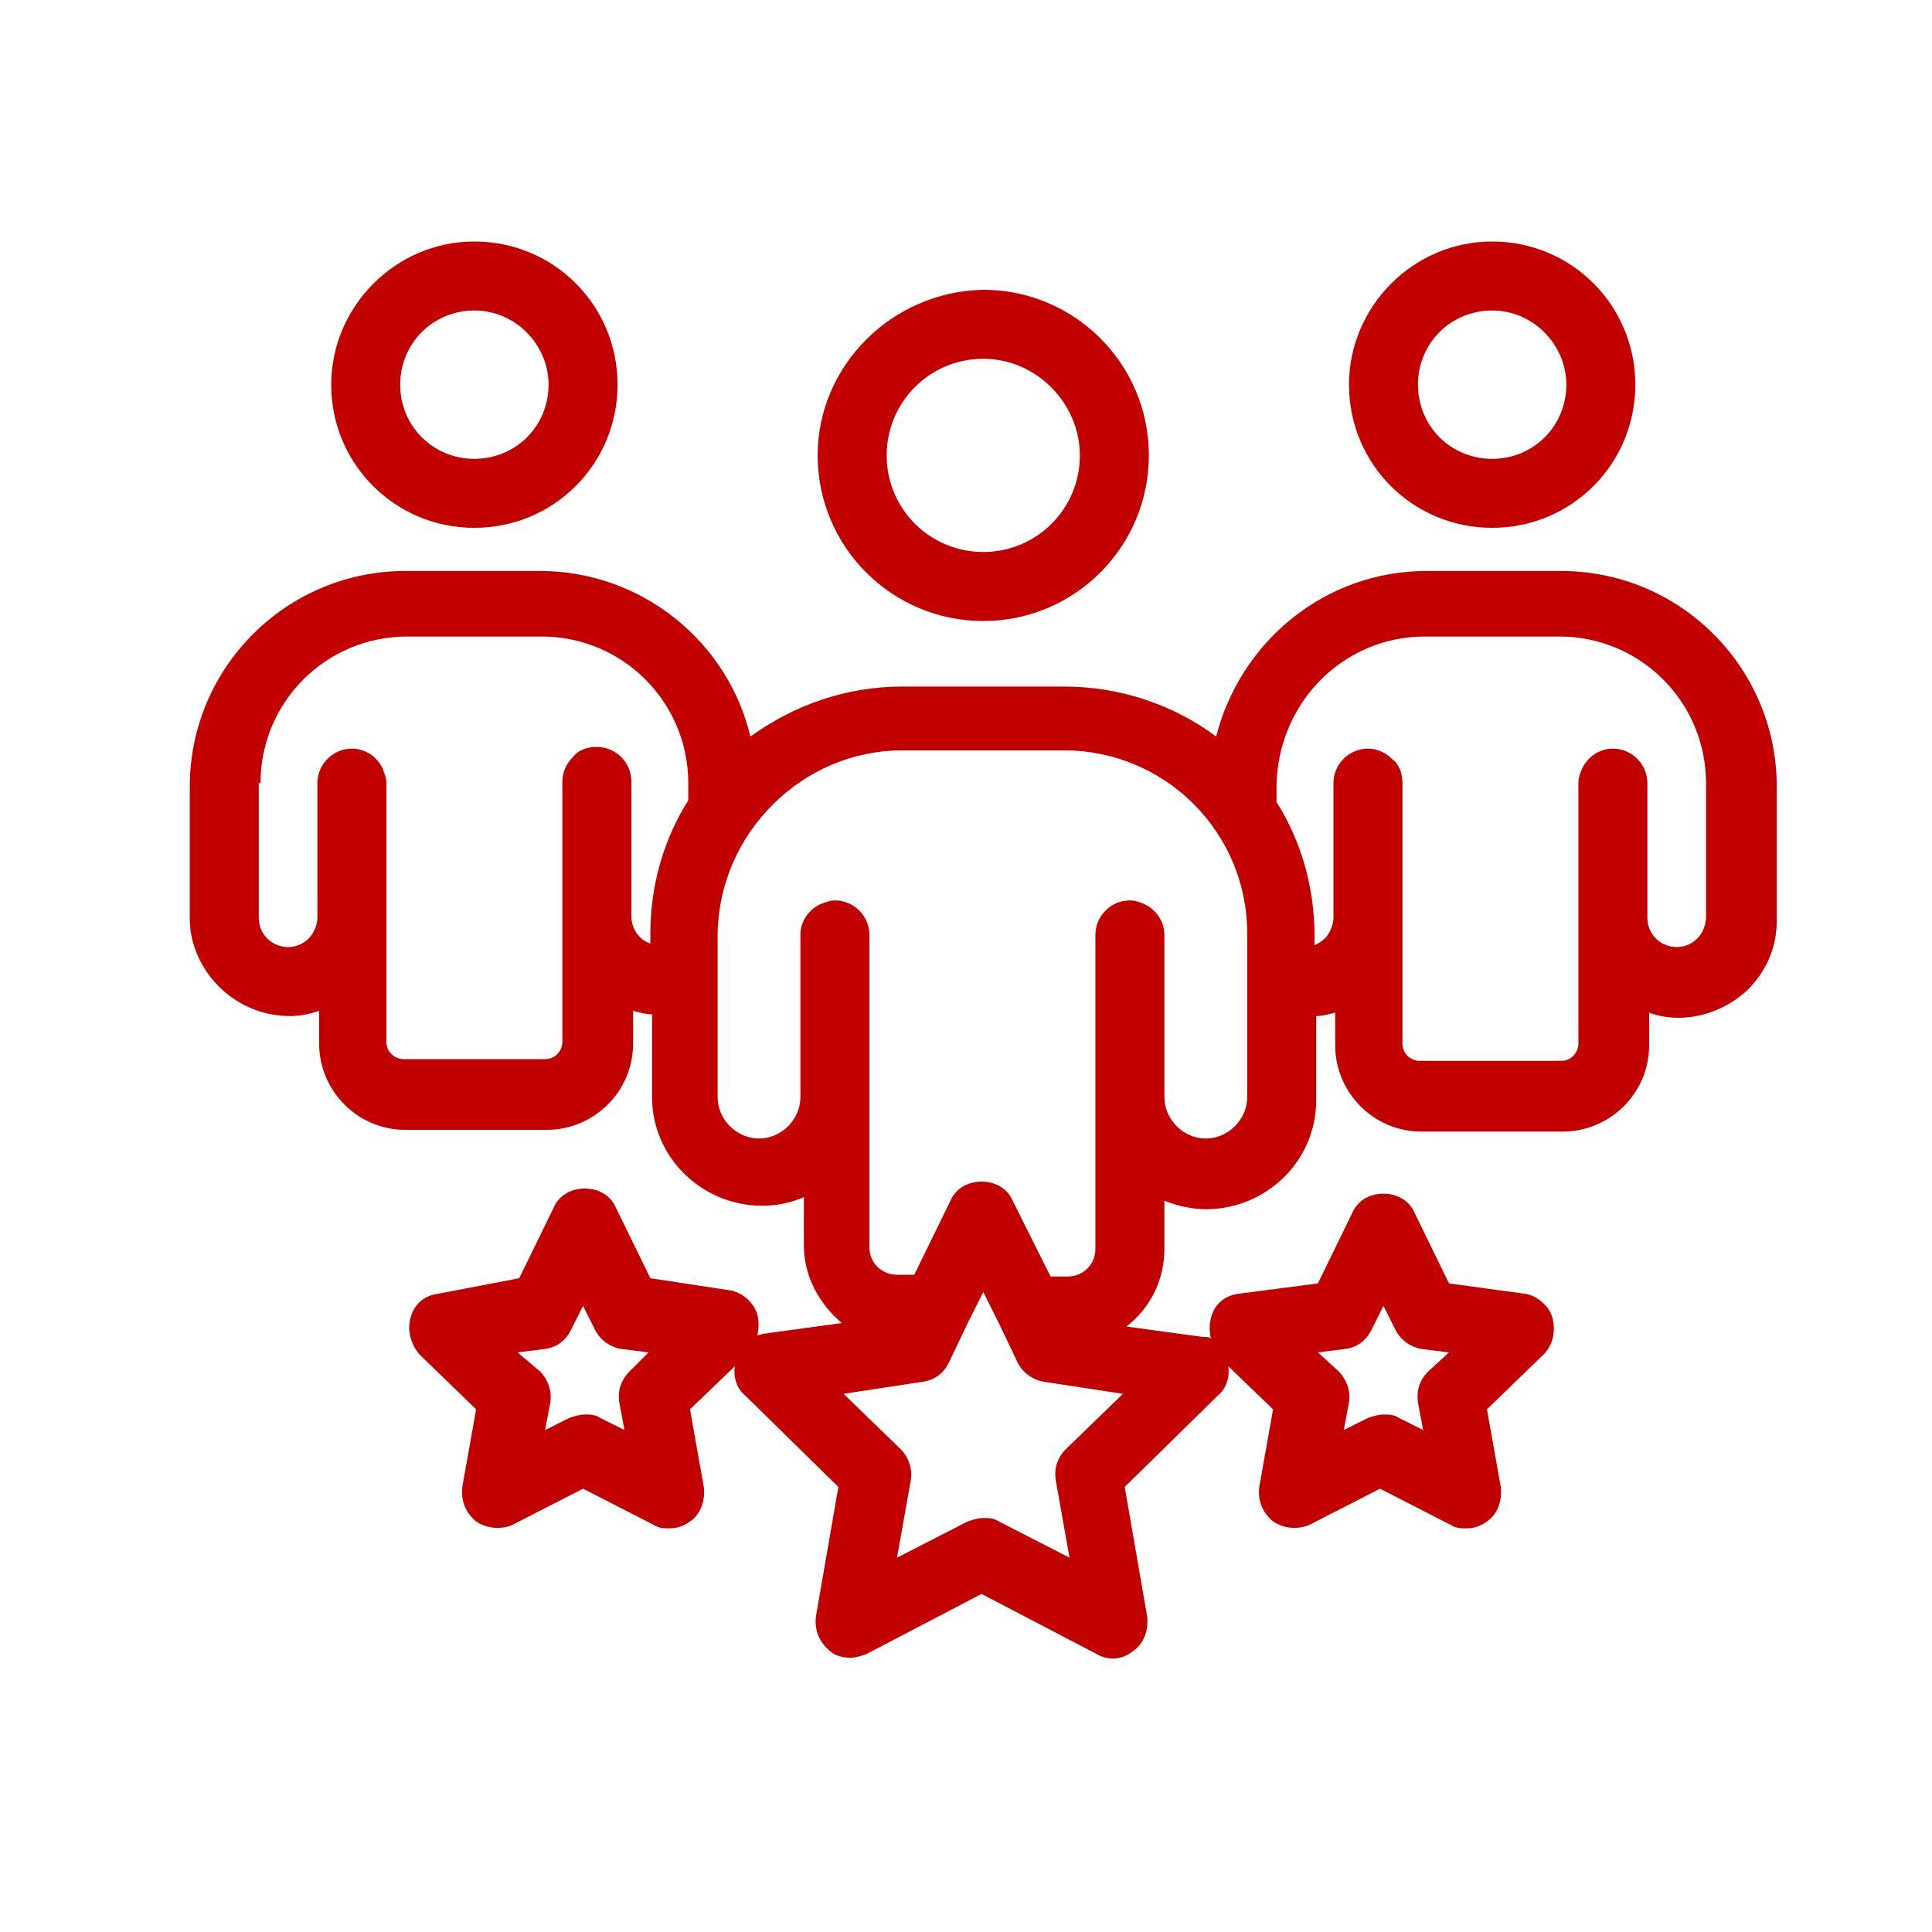 <?xml version="1.0" encoding="UTF-8"?>
<svg xmlns="http://www.w3.org/2000/svg" xmlns:xlink="http://www.w3.org/1999/xlink" width="48px" height="48px" viewBox="0 0 48 48" version="1.1">
  <title>Topteam-icon-CCE</title>
  <g id="Topteam-icon-CCE" stroke="none" stroke-width="1" fill="none" fill-rule="evenodd">
    <g id="noun_team_1634899" transform="translate(4, 6)" fill="#C20000" fill-rule="nonzero">
      <g id="Group" transform="translate(0.429, 0)">
        <path d="M15.886,5.314 C15.886,7.586 17.729,9.429 20,9.429 C22.271,9.429 24.114,7.586 24.114,5.314 C24.114,3.043 22.271,1.2 20,1.2 C17.729,1.243 15.886,3.086 15.886,5.314 Z M22.4,5.314 C22.4,6.643 21.329,7.714 20,7.714 C18.671,7.714 17.6,6.643 17.6,5.314 C17.6,3.986 18.671,2.914 20,2.914 C21.329,2.914 22.4,4.029 22.4,5.314 Z" id="Shape"></path>
        <path d="M29.086,3.557 C29.086,5.529 30.671,7.114 32.643,7.114 C34.614,7.114 36.2,5.529 36.2,3.557 C36.2,1.586 34.614,0 32.643,0 C30.671,0 29.086,1.629 29.086,3.557 Z M34.486,3.557 C34.486,4.586 33.671,5.4 32.643,5.4 C31.614,5.4 30.8,4.586 30.8,3.557 C30.8,2.529 31.614,1.714 32.643,1.714 C33.671,1.714 34.486,2.571 34.486,3.557 Z" id="Shape"></path>
        <path d="M3.8,3.557 C3.8,5.529 5.386,7.114 7.357,7.114 C9.329,7.114 10.914,5.529 10.914,3.557 C10.914,1.586 9.329,0 7.357,0 C5.386,0 3.8,1.629 3.8,3.557 Z M9.2,3.557 C9.2,4.586 8.386,5.4 7.357,5.4 C6.329,5.4 5.514,4.586 5.514,3.557 C5.514,2.529 6.329,1.714 7.357,1.714 C8.386,1.714 9.2,2.571 9.2,3.557 Z" id="Shape"></path>
        <path d="M2.771,19.243 C3.029,19.243 3.243,19.2 3.5,19.114 L3.5,19.929 C3.5,21.086 4.443,22.071 5.643,22.071 L9.157,22.071 C10.314,22.071 11.3,21.129 11.3,19.929 L11.3,19.114 C11.471,19.157 11.6,19.2 11.771,19.2 L11.771,21.214 C11.771,21.214 11.771,21.257 11.771,21.257 C11.771,22.757 13.014,23.957 14.514,23.957 C14.9,23.957 15.243,23.871 15.543,23.743 L15.543,24.943 C15.543,25.714 15.929,26.4 16.486,26.871 L14.6,27.129 C14.514,27.129 14.471,27.171 14.386,27.171 C14.429,27 14.429,26.829 14.386,26.657 C14.3,26.357 14,26.1 13.7,26.057 L11.729,25.757 L10.871,24 C10.743,23.7 10.443,23.529 10.1,23.529 C9.757,23.529 9.457,23.7 9.329,24 L8.471,25.757 L6.457,26.143 C6.114,26.186 5.857,26.4 5.771,26.743 C5.686,27.043 5.771,27.386 5.986,27.643 L7.4,29.014 L7.057,30.943 C7.014,31.286 7.143,31.586 7.4,31.8 C7.657,31.971 8,32.014 8.3,31.886 L10.057,30.986 L11.814,31.886 C11.943,31.971 12.071,31.971 12.2,31.971 C12.371,31.971 12.543,31.929 12.714,31.8 C12.971,31.629 13.1,31.286 13.057,30.943 L12.714,29.014 L13.829,27.943 C13.786,28.2 13.871,28.5 14.086,28.671 L16.4,30.943 L15.843,34.157 C15.8,34.5 15.929,34.8 16.186,35.014 C16.314,35.143 16.529,35.186 16.7,35.186 C16.829,35.186 16.957,35.143 17.086,35.1 L19.957,33.6 L22.829,35.1 C23.129,35.271 23.471,35.229 23.729,35.014 C23.986,34.843 24.114,34.5 24.071,34.157 L23.514,30.943 L25.829,28.671 C26.043,28.5 26.129,28.2 26.086,27.943 L27.2,29.014 L26.857,30.943 C26.814,31.286 26.943,31.586 27.2,31.8 C27.457,31.971 27.8,32.014 28.1,31.886 L29.857,30.986 L31.614,31.886 C31.743,31.971 31.871,31.971 32,31.971 C32.171,31.971 32.343,31.929 32.514,31.8 C32.771,31.629 32.9,31.286 32.857,30.943 L32.514,29.014 L33.929,27.643 C34.143,27.429 34.229,27.086 34.143,26.743 C34.057,26.443 33.757,26.186 33.457,26.143 L31.571,25.886 L30.714,24.129 C30.586,23.829 30.286,23.657 29.943,23.657 C29.6,23.657 29.3,23.829 29.171,24.129 L28.314,25.886 L26.343,26.143 C26,26.186 25.743,26.4 25.657,26.743 C25.614,26.914 25.614,27.086 25.657,27.257 C25.614,27.214 25.529,27.214 25.443,27.214 L23.557,26.957 C24.114,26.529 24.5,25.843 24.5,25.029 L24.5,23.829 C24.8,23.957 25.186,24.043 25.529,24.043 C27.029,24.043 28.271,22.843 28.271,21.343 C28.271,21.343 28.271,21.3 28.271,21.3 L28.271,19.243 C28.443,19.243 28.571,19.2 28.743,19.157 L28.743,19.971 C28.743,21.129 29.686,22.114 30.886,22.114 L34.4,22.114 C35.557,22.114 36.543,21.171 36.543,19.971 L36.543,19.157 C36.757,19.243 37.014,19.286 37.271,19.286 C37.914,19.286 38.514,19.029 38.986,18.6 C39.457,18.129 39.714,17.529 39.714,16.886 L39.714,13.543 C39.714,10.586 37.314,8.186 34.357,8.186 L31.014,8.186 C28.486,8.186 26.386,9.943 25.786,12.3 C24.757,11.529 23.429,11.057 22.014,11.057 L17.986,11.057 C16.571,11.057 15.286,11.529 14.214,12.3 C13.657,9.943 11.514,8.186 8.986,8.186 L5.643,8.186 C2.686,8.186 0.286,10.586 0.286,13.543 L0.286,16.886 C0.329,18.129 1.4,19.243 2.771,19.243 Z M11.214,28.071 C11,28.286 10.914,28.543 10.957,28.843 L11.086,29.529 L10.486,29.229 C10.357,29.143 10.229,29.143 10.1,29.143 C9.971,29.143 9.843,29.186 9.714,29.229 L9.114,29.529 L9.243,28.843 C9.286,28.586 9.2,28.286 8.986,28.071 L8.429,27.6 L9.114,27.514 C9.414,27.471 9.629,27.3 9.757,27.043 L10.057,26.443 L10.357,27.043 C10.486,27.3 10.743,27.471 11,27.514 L11.686,27.6 L11.214,28.071 Z M29,27.514 C29.3,27.471 29.514,27.3 29.643,27.043 L29.943,26.443 L30.243,27.043 C30.371,27.3 30.629,27.471 30.886,27.514 L31.571,27.6 L31.057,28.071 C30.843,28.286 30.757,28.543 30.8,28.843 L30.929,29.529 L30.329,29.229 C30.2,29.143 30.071,29.143 29.943,29.143 C29.814,29.143 29.686,29.186 29.557,29.229 L28.957,29.529 L29.086,28.843 C29.129,28.586 29.043,28.286 28.829,28.071 L28.314,27.6 L29,27.514 Z M22.057,30 C21.843,30.214 21.757,30.471 21.8,30.771 L22.143,32.7 L20.386,31.8 C20.257,31.714 20.129,31.714 20,31.714 C19.871,31.714 19.743,31.757 19.614,31.8 L17.857,32.7 L18.2,30.771 C18.243,30.514 18.157,30.214 17.943,30 L16.529,28.629 L18.5,28.329 C18.8,28.286 19.014,28.114 19.143,27.857 L19.614,26.871 C19.614,26.871 19.614,26.871 19.614,26.871 L20,26.1 L20.386,26.871 C20.386,26.871 20.386,26.871 20.386,26.871 L20.857,27.857 C20.986,28.114 21.243,28.286 21.5,28.329 L23.471,28.629 L22.057,30 Z M30.971,9.814 L34.314,9.814 C36.329,9.814 37.957,11.443 37.957,13.457 L37.957,16.8 C37.957,16.971 37.871,17.186 37.743,17.314 C37.614,17.443 37.443,17.529 37.229,17.529 C36.843,17.529 36.5,17.229 36.5,16.8 L36.5,13.457 C36.5,12.986 36.114,12.6 35.643,12.6 C35.3,12.6 35,12.814 34.871,13.114 C34.829,13.2 34.786,13.329 34.786,13.457 L34.786,19.929 C34.786,20.143 34.614,20.357 34.357,20.357 L30.843,20.357 C30.629,20.357 30.414,20.186 30.414,19.929 L30.414,13.457 C30.414,13.2 30.329,12.986 30.157,12.857 C29.986,12.686 29.771,12.6 29.557,12.6 C29.086,12.6 28.7,12.986 28.7,13.457 L28.7,16.8 C28.7,16.971 28.614,17.186 28.486,17.314 C28.4,17.4 28.314,17.443 28.229,17.486 L28.229,17.229 C28.229,16.029 27.886,14.871 27.286,13.929 L27.286,13.5 C27.329,11.443 28.957,9.814 30.971,9.814 Z M17.986,12.643 L22.014,12.643 C24.5,12.643 26.557,14.657 26.557,17.186 C26.557,17.186 26.557,17.186 26.557,17.229 L26.557,21.257 C26.557,21.814 26.086,22.286 25.529,22.286 C24.971,22.286 24.5,21.814 24.5,21.257 L24.5,17.229 C24.5,16.886 24.286,16.586 23.986,16.457 C23.9,16.414 23.771,16.371 23.643,16.371 C23.171,16.371 22.786,16.757 22.786,17.229 L22.786,25.029 C22.786,25.414 22.486,25.714 22.1,25.714 L21.671,25.714 L20.729,23.829 C20.6,23.529 20.3,23.357 19.957,23.357 C19.614,23.357 19.314,23.529 19.186,23.829 L18.286,25.671 L17.857,25.671 C17.471,25.671 17.171,25.371 17.171,24.986 L17.171,17.229 C17.171,16.757 16.786,16.371 16.314,16.371 C16.186,16.371 16.1,16.414 15.971,16.457 C15.671,16.586 15.457,16.886 15.457,17.229 L15.457,21.257 C15.457,21.814 14.986,22.286 14.429,22.286 C13.871,22.286 13.4,21.814 13.4,21.257 L13.4,17.229 C13.4,17.229 13.4,17.229 13.4,17.186 C13.443,14.7 15.5,12.643 17.986,12.643 Z M2.043,13.457 C2.043,11.443 3.671,9.814 5.686,9.814 L9.029,9.814 C11.043,9.814 12.671,11.443 12.671,13.457 L12.671,13.886 C12.071,14.829 11.729,15.986 11.729,17.186 L11.729,17.443 C11.471,17.357 11.257,17.1 11.257,16.757 L11.257,13.414 C11.257,12.943 10.871,12.557 10.4,12.557 C10.143,12.557 9.929,12.643 9.8,12.814 C9.629,12.986 9.543,13.2 9.543,13.414 L9.543,19.886 C9.543,20.1 9.371,20.314 9.114,20.314 L5.6,20.314 C5.386,20.314 5.171,20.143 5.171,19.886 L5.171,13.457 C5.171,13.329 5.129,13.243 5.086,13.114 C4.957,12.814 4.657,12.6 4.314,12.6 C3.843,12.6 3.457,12.986 3.457,13.457 L3.457,16.8 C3.457,16.971 3.371,17.186 3.243,17.314 C3.157,17.4 2.986,17.529 2.729,17.529 C2.343,17.529 2,17.229 2,16.8 L2,13.457 L2.043,13.457 Z" id="Shape"></path>
      </g>
    </g>
  </g>
</svg>
